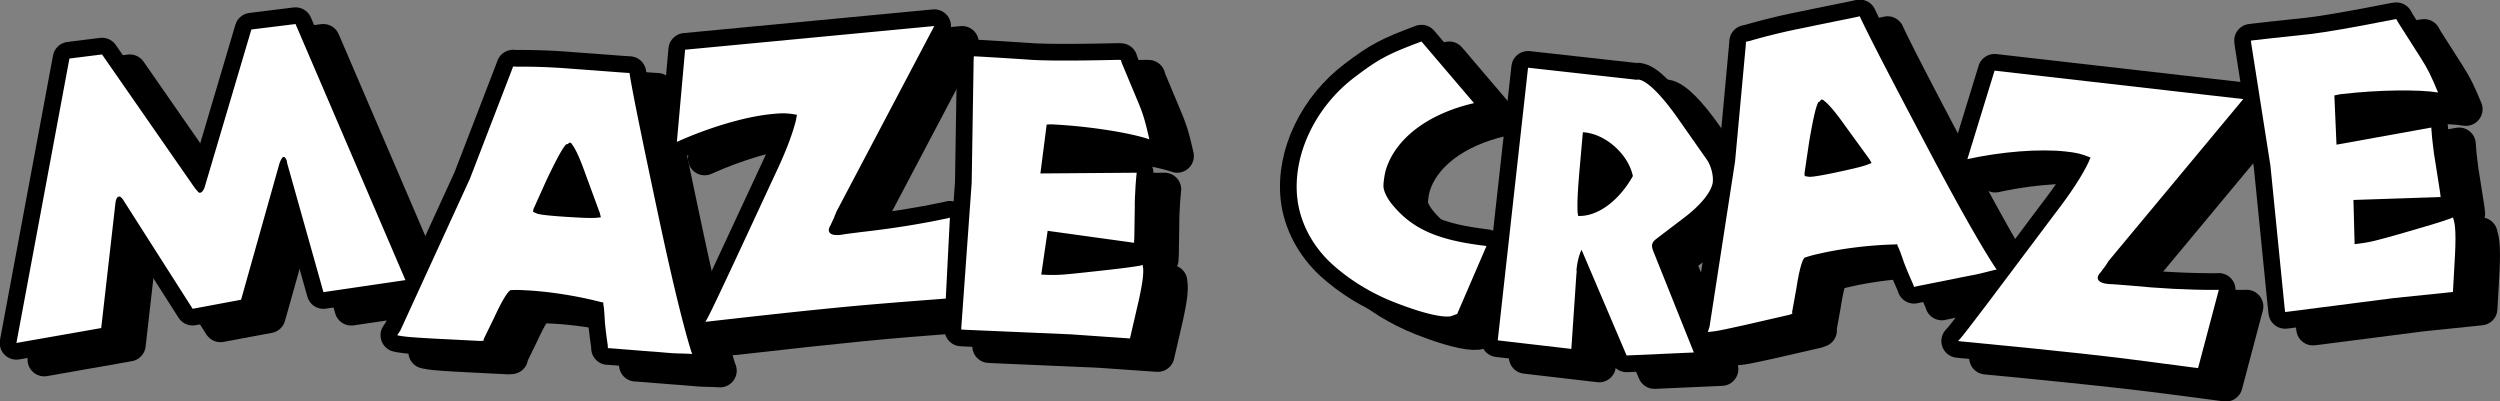 <svg xmlns="http://www.w3.org/2000/svg" width="224.69" height="36.072"><rect width="100%" height="100%" fill="#808080" stroke="none"/><path d="m11.67 6.394 8.223 11.836.14.195c.317.387.36.418.465.399.14-.024.328-.235.418-.578l4.176-14.094 3.969-.492 9.878 23.015-7.37 1.082-3.258-11.582-.04-.246c-.117-.273-.199-.332-.308-.316-.106.015-.242.293-.344.566l-3.453 12.262-4.352.812-6.156-9.652-.098-.164c-.183-.227-.265-.285-.37-.27-.18.028-.258.223-.313.563l-1.281 11.254-7.621 1.34L8.74 6.76l2.93-.367"/><path fill="none" stroke="#000" stroke-linecap="round" stroke-linejoin="round" stroke-width="3" d="m11.67 6.394 8.223 11.836.14.195c.317.387.36.418.465.399.14-.024.328-.235.418-.578l4.176-14.094 3.969-.492 9.878 23.015-7.37 1.082-3.258-11.582-.04-.246c-.117-.273-.199-.332-.308-.316-.106.015-.242.293-.344.566l-3.453 12.262-4.352.812-6.156-9.652-.097-.164c-.184-.227-.266-.285-.372-.27-.18.028-.257.223-.312.563l-1.281 11.254-7.621 1.34L8.74 6.76zm0 0"/><path d="M48.94 7.492c1.624-.012 3.277.05 4.93.187 2.87.207 4.448.336 4.737.352.106.008.25.015.47.027l.05.328c.32 1.895 1.16 5.984 2.512 12.34 1.27 5.988 2.285 10.121 3.011 12.437l.063.149c-.79-.047-1.078-.031-1.727-.067-.644-.039-1.289-.113-1.937-.152-2.082-.16-3.336-.27-3.77-.297l-.144-.008-.016-.289a37.853 37.853 0 0 1-.246-1.96c-.055-.907-.09-1.485-.152-1.704l.011-.144-.25-.051c-1.988-.516-4.418-.914-6.464-1.035-.758-.043-1.008-.059-1.66-.028-.079.106-.114.106-.114.106-.308.34-.75 1.105-1.332 2.37l-.941 1.927-.008.144-.29.02-3.992-.203-.648-.036c-1.219-.074-2.082-.125-2.582-.226 0 0-.07-.004-.25-.05l.277-.419 6.258-13.652 3.75-9.73.13-.352zm4.453 6.972c-.344.34-.914 1.426-1.739 3.14l-1.203 2.673-.05.25c.245.12.421.203.492.207.425.098 1.394.191 2.906.281 1.793.106 2.12.09 2.703.016l-.086-.368-1.273-3.46c-.497-1.403-.907-2.329-1.243-2.743.004-.074-.07-.078-.207-.156-.156.168-.265.164-.3.16"/><path fill="none" stroke="#000" stroke-linecap="round" stroke-linejoin="round" stroke-width="3" d="M48.94 7.492c1.624-.012 3.277.05 4.93.187 2.87.207 4.448.336 4.737.352l.47.027.05.328c.32 1.895 1.16 5.985 2.512 12.34 1.27 5.988 2.285 10.121 3.011 12.437l.063.149c-.79-.047-1.078-.031-1.727-.066-.644-.04-1.289-.114-1.937-.153-2.082-.16-3.336-.27-3.77-.297l-.144-.007-.016-.29a37.853 37.853 0 0 1-.246-1.96c-.055-.907-.09-1.485-.152-1.704l.011-.144-.25-.05c-1.988-.517-4.418-.915-6.464-1.036-.758-.043-1.008-.059-1.66-.027-.079.105-.114.105-.114.105-.308.34-.75 1.106-1.332 2.371l-.941 1.926-.008.144-.29.02-3.991-.203-.649-.035c-1.219-.075-2.082-.125-2.582-.227 0 0-.07-.004-.25-.05l.278-.419 6.257-13.652 3.75-9.73.13-.352zm4.453 6.972c-.344.34-.914 1.426-1.739 3.14l-1.203 2.673-.05.25c.245.12.421.203.492.207.425.097 1.394.191 2.906.281 1.793.106 2.12.09 2.703.016l-.086-.368-1.273-3.46c-.497-1.403-.907-2.329-1.243-2.743.004-.074-.07-.078-.207-.156-.156.168-.265.164-.3.16zm0 0"/><path d="m86.47 3.84-8.808 16.706c-.027.114-.121.266-.176.453-.148.34-.27.567-.324.72-.129.19-.18.378-.172.484.031.324.371.472.98.414l.145-.016c.317-.066.926-.129 1.785-.246 2.68-.3 5.246-.7 7.727-1.23l.246-.063-.371 7.273c-5.059.387-7.356.575-10.113.848-2.762.27-6.48.672-11.168 1.207l-.32.031.152-.27c.343-.577 2.343-4.859 6.015-12.78 1.02-2.125 1.68-3.852 1.989-5.149-.004-.035.023-.148.07-.406-.922-.164-1.32-.16-2.285-.063-2.364.23-5.633 1.203-8.508 2.5l.742-8.285L86.471 3.84"/><path fill="none" stroke="#000" stroke-linecap="round" stroke-linejoin="round" stroke-width="3" d="m86.47 3.84-8.808 16.706c-.027.114-.121.266-.176.453-.148.34-.27.567-.324.72-.129.19-.18.378-.172.484.031.324.371.472.98.414l.145-.016c.317-.066.926-.129 1.785-.246 2.68-.3 5.246-.7 7.727-1.23l.246-.063-.371 7.273c-5.059.387-7.356.575-10.113.848-2.762.27-6.48.672-11.168 1.207l-.32.031.152-.27c.343-.577 2.343-4.859 6.015-12.78 1.02-2.125 1.68-3.852 1.989-5.149-.004-.035.023-.148.07-.406-.922-.164-1.32-.16-2.285-.063-2.363.23-5.633 1.203-8.508 2.5l.742-8.285zm0 0"/><path d="M90.455 6.581c.36.02 1.977.11 4.887.305 1.437.078 3.996.078 7.68-.008l.214.012.094.293 1.465 3.504c.476 1.144.625 1.691 1.004 3.336-1.59-.555-5.2-1.153-8.508-1.332-.215-.012-.395-.024-.61 0 0 0-.035 0-.109-.004l-.566 4.402 8.656-.066a26.336 26.336 0 0 0-.125 1.617c-.027.504-.055.969-.047 1.476l-.043 2.774-.023.43-7.766-1.075-.574 3.934c1.437.078 1.871.031 4.52-.258 1.992-.215 3.48-.387 4.39-.55l.219-.06c-.012.215.027.215.023.255.024.214.016.394.004.574-.031.578-.187 1.433-.426 2.5l-.707 3.062-.05.215-.215-.012-5.098-.355-9.46-.41-.395-.024.023-.394.918-12.781.176-11.059.02-.324c.179.011.32.02.429.023"/><path fill="none" stroke="#000" stroke-linecap="round" stroke-linejoin="round" stroke-width="3" d="M90.455 6.581c.36.02 1.977.11 4.887.305 1.437.078 3.996.078 7.68-.008l.214.012.094.293 1.465 3.504c.476 1.144.625 1.691 1.004 3.336-1.59-.555-5.2-1.152-8.508-1.332-.215-.012-.395-.024-.61 0 0 0-.035 0-.109-.004l-.566 4.402 8.656-.066a26.395 26.395 0 0 0-.125 1.617c-.027.504-.055.969-.047 1.477l-.043 2.773-.023.43-7.766-1.074-.574 3.933c1.437.078 1.871.031 4.52-.258 1.992-.215 3.48-.386 4.39-.55l.219-.059c-.012.215.027.215.023.254.024.215.016.394.004.574-.031.578-.187 1.434-.426 2.5l-.707 3.063-.05.214-.215-.011-5.098-.356-9.46-.41-.395-.023.023-.395.918-12.781.176-11.059.02-.324c.179.012.32.02.429.023zm0 0"/><path d="M134.978 10.769c-4.132.95-7.078 3.184-7.933 6.027-.129.485-.23 1.22-.2 1.543.048.426.368 1.047.782 1.543 1.832 2.23 4.113 3.215 8.473 3.727l-2.637 6.11c-.317.109-.524.202-.668.218-.856.09-2.606-.336-5.063-1.305-2.078-.828-3.976-2-5.543-3.426-1.726-1.585-2.859-3.71-3.097-5.93-.418-3.902 1.656-8.214 5.207-10.874 2.11-1.602 2.965-2.055 5.957-3.172l4.723 5.539"/><path fill="none" stroke="#000" stroke-linecap="round" stroke-linejoin="round" stroke-width="3" d="M134.978 10.769c-4.132.95-7.078 3.184-7.933 6.027-.129.485-.23 1.22-.2 1.543.048.426.368 1.047.782 1.543 1.832 2.23 4.113 3.215 8.473 3.727l-2.637 6.11c-.317.109-.524.202-.668.218-.856.09-2.606-.336-5.063-1.305-2.078-.828-3.976-2-5.543-3.426-1.726-1.585-2.859-3.71-3.097-5.93-.418-3.902 1.656-8.214 5.207-10.874 2.11-1.602 2.965-2.055 5.957-3.172zm0 0"/><path d="M149.6 8.671c.074-.03.144.012.148-.023.785.09 2.121 1.43 3.652 3.629l2.532 3.613c.343.512.574 1.367.507 1.977-.097.859-1.105 2.086-2.566 3.191l-2.453 1.867c-.117.094-.2.156-.32.29-.094.171-.094.171-.098.206-.055.176-.008.395.078.625l3.656 9.133-6.043.27-4.05-9.504c-.239.515-.368 1.047-.454 1.797.016.183.016.183.008.254l-.02.18-.452 6.683-6.614-.77 2.723-24.504zm-4.868 5.035-.265 3.012c-.156 1.758-.23 3.055-.176 3.89.023.114.023.114.04.298 1.726.082 3.66-1.332 4.925-3.582-.402-1.93-2.379-3.707-4.274-3.918l-.214-.024-.036.325"/><path fill="none" stroke="#000" stroke-linecap="round" stroke-linejoin="round" stroke-width="3" d="M149.6 8.671c.074-.03.144.012.148-.023.785.09 2.121 1.43 3.652 3.629l2.532 3.613c.343.512.574 1.367.507 1.977-.097.859-1.105 2.086-2.566 3.191l-2.453 1.867c-.117.094-.2.156-.32.29-.094.171-.094.171-.098.206-.055.176-.008.395.078.625l3.656 9.133-6.043.27-4.05-9.504c-.239.515-.368 1.047-.454 1.797.016.183.016.183.008.254l-.02.18-.452 6.683-6.614-.77 2.723-24.504zm-4.868 5.035-.265 3.012c-.156 1.758-.23 3.055-.176 3.89.023.114.023.114.04.298 1.726.082 3.66-1.332 4.925-3.582-.402-1.93-2.379-3.707-4.274-3.918l-.214-.024zm0 0"/><path d="M159.74 5.183a56.055 56.055 0 0 1 4.793-1.164c2.82-.586 4.375-.89 4.656-.953l.457-.102.141.301c.824 1.738 2.746 5.441 5.781 11.184 2.852 5.418 4.957 9.12 6.29 11.148l.101.125c-.773.172-1.047.266-1.68.406-.633.141-1.273.243-1.906.383-2.047.414-3.285.649-3.707.742l-.14.032-.098-.274a39.48 39.48 0 0 1-.77-1.82c-.297-.856-.492-1.403-.61-1.598l-.03-.14-.254.019c-2.055.047-4.5.328-6.5.77-.739.164-.985.218-1.602.425-.047.121-.082.13-.082.13-.207.413-.422 1.273-.633 2.644l-.382 2.113.027.14-.27.098-3.894.895-.633.14c-1.2.262-2.04.45-2.547.485 0 0-.07.015-.254.02l.153-.477 2.293-14.844.957-10.383.027-.375zm6.188 5.496c-.239.418-.492 1.617-.817 3.496l-.43 2.895.02.254c.27.05.461.082.531.066.438-.023 1.395-.195 2.871-.52 1.758-.386 2.067-.492 2.606-.722l-.184-.328-2.168-2.985c-.859-1.214-1.507-1.992-1.945-2.3-.016-.07-.086-.055-.242-.094-.102.207-.207.23-.242.238"/><path fill="none" stroke="#000" stroke-linecap="round" stroke-linejoin="round" stroke-width="3" d="M159.74 5.183a56.055 56.055 0 0 1 4.793-1.164c2.82-.586 4.375-.89 4.656-.953l.457-.102.141.301c.824 1.738 2.746 5.441 5.781 11.184 2.852 5.418 4.957 9.12 6.29 11.148l.101.125c-.773.172-1.047.266-1.68.406-.633.141-1.273.243-1.906.383-2.047.414-3.285.649-3.707.742l-.14.032-.098-.274a39.48 39.48 0 0 1-.77-1.82c-.297-.856-.492-1.403-.61-1.598l-.03-.14-.254.02c-2.055.046-4.5.327-6.5.769-.739.164-.985.218-1.602.425-.047.121-.082.13-.082.13-.207.413-.422 1.273-.633 2.644l-.383 2.113.028.14-.27.098-3.894.895-.633.14c-1.2.262-2.04.45-2.547.485 0 0-.07.016-.254.02l.152-.477 2.293-14.844.957-10.383.028-.375zm6.188 5.496c-.239.418-.492 1.617-.817 3.496l-.43 2.895.02.254c.27.05.461.082.531.066.438-.023 1.395-.195 2.871-.52 1.758-.386 2.067-.492 2.606-.722l-.184-.328-2.168-2.985c-.859-1.214-1.507-1.992-1.945-2.3-.016-.07-.086-.055-.242-.094-.102.207-.207.23-.242.238zm0 0"/><path d="m204.115 10.406-12.082 14.523c-.047.102-.172.234-.262.406-.214.301-.382.5-.468.633-.164.164-.254.336-.266.442-.039.324.266.539.875.605l.14.016c.329 0 .934.066 1.798.125 2.687.265 5.277.406 7.816.398l.254-.008-1.867 7.04c-5.035-.673-7.32-.962-10.075-1.266-2.753-.305-6.48-.684-11.175-1.133l-.32-.035.206-.23c.454-.497 3.301-4.27 8.532-11.259 1.437-1.867 2.445-3.422 3.011-4.629.004-.035.051-.136.153-.379-.867-.351-1.258-.43-2.223-.539-2.363-.261-5.762.012-8.84.684l2.442-7.95 22.351 2.555"/><path fill="none" stroke="#000" stroke-linecap="round" stroke-linejoin="round" stroke-width="3" d="m204.115 10.406-12.082 14.523c-.047.102-.172.234-.262.406-.214.301-.382.5-.468.633-.164.164-.254.336-.266.442-.039.324.266.539.875.605l.14.016c.329 0 .934.066 1.798.125 2.687.265 5.277.406 7.816.398l.254-.008-1.867 7.04c-5.035-.672-7.32-.962-10.075-1.266a795.52 795.52 0 0 0-11.175-1.133l-.32-.035.206-.23c.454-.497 3.301-4.27 8.532-11.258 1.437-1.868 2.445-3.422 3.011-4.63.004-.035.051-.136.153-.378-.867-.352-1.258-.43-2.223-.54-2.363-.261-5.762.012-8.84.684l2.442-7.949zm0 0"/><path d="M205.232 5.097c.36-.039 1.97-.23 4.868-.531 1.43-.168 3.953-.61 7.566-1.32l.21-.028.145.274 2.04 3.203c.667 1.047.91 1.562 1.562 3.117-1.664-.277-5.32-.246-8.61.137-.214.027-.394.047-.605.11l-.105.01.191 4.434 8.52-1.539c.05.754.082 1.04.152 1.614.059.5.113.964.207 1.46l.43 2.739.05.433-7.835.262.105 3.973c1.43-.164 1.848-.29 4.41-1.02 1.926-.554 3.363-.976 4.23-1.293l.208-.097c.027.214.062.21.066.246.059.21.082.39.102.566.066.574.062 1.441.008 2.535l-.176 3.14-.012.22-.215.023-5.086.523-9.386 1.207-.395.047-.047-.394-1.273-12.754-1.715-10.926-.04-.32c.18-.02.325-.04.43-.051"/><path fill="none" stroke="#000" stroke-linecap="round" stroke-linejoin="round" stroke-width="3" d="M205.232 5.097c.36-.039 1.97-.23 4.868-.531 1.43-.168 3.953-.61 7.566-1.32l.21-.028.145.274 2.04 3.203c.667 1.047.91 1.562 1.562 3.117-1.664-.277-5.32-.246-8.61.137-.214.027-.394.047-.605.109l-.105.012.191 4.433 8.52-1.539c.05.754.082 1.04.152 1.614.059.5.113.964.207 1.46l.43 2.739.05.433-7.835.262.105 3.973c1.43-.164 1.848-.29 4.41-1.02 1.926-.554 3.363-.976 4.23-1.293l.208-.097c.027.214.062.21.066.246.059.21.082.39.102.566.066.574.062 1.441.008 2.535l-.176 3.14-.012.22-.215.023-5.086.523-9.386 1.208-.395.046-.047-.394-1.273-12.754-1.715-10.926-.04-.32c.18-.02.325-.04.43-.05zm0 0"/><path d="m9.17 4.894 8.223 11.836.14.195c.317.387.36.418.465.399.14-.024.328-.235.418-.578l4.176-14.094 3.969-.492 9.878 23.015-7.37 1.082-3.258-11.582-.04-.246c-.117-.273-.199-.332-.308-.316-.106.015-.242.293-.344.566l-3.453 12.262-4.352.812-6.156-9.652-.098-.164c-.183-.227-.265-.285-.37-.27-.18.028-.258.223-.313.563L9.096 29.484l-7.621 1.34L6.24 5.26l2.93-.367"/><path fill="none" stroke="#000" stroke-linecap="round" stroke-linejoin="round" stroke-width="3" d="m9.17 4.894 8.223 11.836.14.195c.317.387.36.418.465.399.14-.024.328-.235.418-.578l4.176-14.094 3.969-.492 9.878 23.015-7.37 1.082-3.258-11.582-.04-.246c-.117-.273-.199-.332-.308-.316-.106.015-.242.293-.344.566l-3.453 12.262-4.352.812-6.156-9.652-.097-.164c-.184-.227-.266-.285-.372-.27-.18.028-.257.223-.312.563L9.096 29.484l-7.621 1.34L6.24 5.26zm0 0"/><path d="M46.44 5.992c1.624-.012 3.277.05 4.93.187 2.87.207 4.448.336 4.737.352.106.008.25.015.47.027l.05.328c.32 1.895 1.16 5.984 2.512 12.34 1.27 5.988 2.285 10.121 3.011 12.437l.063.149c-.79-.047-1.078-.031-1.727-.067-.644-.039-1.289-.113-1.937-.152-2.082-.16-3.336-.27-3.77-.297l-.144-.008-.016-.289a37.853 37.853 0 0 1-.246-1.96c-.055-.907-.09-1.485-.152-1.704l.011-.144-.25-.051c-1.988-.516-4.418-.914-6.464-1.035-.758-.043-1.008-.059-1.66-.028-.079.106-.114.106-.114.106-.308.34-.75 1.105-1.332 2.37l-.941 1.927-.008.144-.29.02-3.992-.203-.648-.036c-1.219-.074-2.082-.125-2.582-.226 0 0-.07-.004-.25-.05l.277-.419 6.258-13.652 3.75-9.73.13-.352zm4.453 6.972c-.344.34-.914 1.426-1.739 3.14l-1.203 2.673-.05.25c.245.12.421.203.492.207.425.098 1.394.191 2.906.281 1.793.106 2.12.09 2.703.016l-.086-.368-1.273-3.46c-.497-1.403-.907-2.329-1.243-2.743.004-.074-.07-.078-.207-.156-.156.168-.265.164-.3.16"/><path fill="none" stroke="#000" stroke-linecap="round" stroke-linejoin="round" stroke-width="3" d="M46.44 5.992c1.624-.012 3.277.05 4.93.187 2.87.207 4.448.336 4.737.352l.47.027.05.328c.32 1.895 1.16 5.985 2.512 12.34 1.27 5.988 2.285 10.121 3.011 12.437l.063.149c-.79-.047-1.078-.031-1.727-.066-.644-.04-1.289-.114-1.937-.153-2.082-.16-3.336-.27-3.77-.297l-.144-.007-.016-.29a37.853 37.853 0 0 1-.246-1.96c-.055-.907-.09-1.485-.152-1.704l.011-.144-.25-.05c-1.988-.517-4.418-.915-6.464-1.036-.758-.043-1.008-.059-1.66-.027-.079.105-.114.105-.114.105-.308.34-.75 1.106-1.332 2.371l-.941 1.926-.008.144-.29.02-3.991-.203-.649-.035c-1.219-.075-2.082-.125-2.582-.227 0 0-.07-.004-.25-.05l.278-.419 6.257-13.652 3.75-9.73.13-.352zm4.453 6.972c-.344.34-.914 1.426-1.739 3.14l-1.203 2.673-.05.25c.245.12.421.203.492.207.425.097 1.394.191 2.906.281 1.793.106 2.12.09 2.703.016l-.086-.368-1.273-3.46c-.497-1.403-.907-2.329-1.243-2.743.004-.074-.07-.078-.207-.156-.156.168-.265.164-.3.16zm0 0"/><path d="m83.97 2.34-8.808 16.706c-.027.114-.121.266-.176.453-.148.34-.27.567-.324.72-.129.19-.18.378-.172.484.031.324.371.472.98.414l.145-.016c.317-.066.926-.129 1.785-.246 2.68-.3 5.246-.7 7.727-1.23l.246-.063-.371 7.273c-5.059.387-7.356.575-10.113.848-2.762.27-6.48.672-11.168 1.207l-.32.031.152-.27c.343-.577 2.343-4.859 6.015-12.78 1.02-2.125 1.68-3.852 1.989-5.149-.004-.035.023-.148.07-.406-.922-.164-1.32-.16-2.285-.063-2.364.23-5.633 1.203-8.508 2.5l.742-8.285L83.971 2.34"/><path fill="none" stroke="#000" stroke-linecap="round" stroke-linejoin="round" stroke-width="3" d="m83.97 2.34-8.808 16.706c-.027.114-.121.266-.176.453-.148.34-.27.567-.324.72-.129.19-.18.378-.172.484.031.324.371.472.98.414l.145-.016c.317-.066.926-.129 1.785-.246 2.68-.3 5.246-.7 7.727-1.23l.246-.063-.371 7.273c-5.059.387-7.356.575-10.113.848-2.762.27-6.48.672-11.168 1.207l-.32.031.152-.27c.343-.577 2.343-4.859 6.015-12.78 1.02-2.125 1.68-3.852 1.989-5.149-.004-.035.023-.148.07-.406-.922-.164-1.32-.16-2.285-.063-2.363.23-5.633 1.203-8.508 2.5l.742-8.285zm0 0"/><path d="M87.955 5.081c.36.02 1.977.11 4.887.305 1.437.078 3.996.078 7.68-.008l.214.012.094.293 1.465 3.504c.476 1.144.625 1.691 1.004 3.336-1.59-.555-5.2-1.153-8.508-1.332-.215-.012-.395-.024-.61 0 0 0-.035 0-.109-.004l-.566 4.402 8.656-.066a26.336 26.336 0 0 0-.125 1.617c-.027.504-.055.969-.047 1.476l-.043 2.774-.023.43-7.766-1.075-.574 3.934c1.437.078 1.871.031 4.52-.258 1.992-.215 3.48-.387 4.39-.55l.219-.06c-.012.215.027.215.023.255.024.214.016.394.004.574-.031.578-.187 1.433-.426 2.5l-.707 3.062-.05.215-.215-.012-5.098-.355-9.46-.41-.395-.024.023-.394.918-12.781.176-11.059.02-.324c.179.011.32.02.429.023"/><path fill="none" stroke="#000" stroke-linecap="round" stroke-linejoin="round" stroke-width="3" d="M87.955 5.081c.36.02 1.977.11 4.887.305 1.437.078 3.996.078 7.68-.008l.214.012.094.293 1.465 3.504c.476 1.144.625 1.691 1.004 3.336-1.59-.555-5.2-1.152-8.508-1.332-.215-.012-.395-.024-.61 0 0 0-.035 0-.109-.004l-.566 4.402 8.656-.066a26.395 26.395 0 0 0-.125 1.617c-.027.504-.055.969-.047 1.477l-.043 2.773-.023.43-7.766-1.074-.574 3.933c1.437.078 1.871.031 4.52-.258 1.992-.215 3.48-.386 4.39-.55l.219-.059c-.012.215.027.215.023.254.024.215.016.394.004.574-.031.578-.187 1.434-.426 2.5l-.707 3.063-.05.214-.215-.011-5.098-.356-9.46-.41-.395-.023.023-.395.918-12.781.176-11.059.02-.324c.179.012.32.02.429.023zm0 0"/><path d="M132.478 9.269c-4.132.95-7.078 3.184-7.933 6.027-.129.485-.23 1.22-.2 1.543.048.426.368 1.047.782 1.543 1.832 2.23 4.113 3.215 8.473 3.727l-2.637 6.11c-.317.109-.524.202-.668.218-.856.09-2.606-.336-5.063-1.305-2.078-.828-3.976-2-5.543-3.426-1.726-1.585-2.859-3.71-3.097-5.93-.418-3.902 1.656-8.214 5.207-10.874 2.11-1.602 2.965-2.055 5.957-3.172l4.723 5.539"/><path fill="none" stroke="#000" stroke-linecap="round" stroke-linejoin="round" stroke-width="3" d="M132.478 9.269c-4.132.95-7.078 3.184-7.933 6.027-.129.485-.23 1.22-.2 1.543.048.426.368 1.047.782 1.543 1.832 2.23 4.113 3.215 8.473 3.727l-2.637 6.11c-.317.109-.524.202-.668.218-.856.09-2.606-.336-5.063-1.305-2.078-.828-3.976-2-5.543-3.426-1.726-1.585-2.859-3.71-3.097-5.93-.418-3.902 1.656-8.214 5.207-10.874 2.11-1.602 2.965-2.055 5.957-3.172zm0 0"/><path d="M147.1 7.171c.074-.03.144.012.148-.023.785.09 2.121 1.43 3.652 3.629l2.532 3.613c.343.512.574 1.367.507 1.977-.097.859-1.105 2.086-2.566 3.191l-2.453 1.867c-.117.094-.2.156-.32.29-.094.171-.094.171-.098.206-.055.176-.008.395.078.625l3.656 9.133-6.043.27-4.05-9.504c-.239.515-.368 1.047-.454 1.797.016.183.016.183.008.254l-.02.18-.452 6.683-6.614-.77 2.723-24.504zm-4.868 5.035-.265 3.012c-.156 1.758-.23 3.055-.176 3.89.023.114.023.114.04.298 1.726.082 3.66-1.332 4.925-3.582-.402-1.93-2.379-3.707-4.274-3.918l-.214-.024-.036.324"/><path fill="none" stroke="#000" stroke-linecap="round" stroke-linejoin="round" stroke-width="3" d="M147.1 7.171c.074-.03.144.012.148-.023.785.09 2.121 1.43 3.652 3.629l2.532 3.613c.343.512.574 1.367.507 1.977-.097.859-1.105 2.086-2.566 3.191l-2.453 1.867c-.117.094-.2.156-.32.29-.094.171-.094.171-.098.206-.055.176-.008.395.078.625l3.656 9.133-6.043.27-4.05-9.504c-.239.515-.368 1.047-.454 1.797.016.183.016.183.008.254l-.02.18-.452 6.683-6.614-.77 2.723-24.504zm-4.868 5.035-.265 3.012c-.156 1.758-.23 3.055-.176 3.89.023.114.023.114.04.298 1.726.082 3.66-1.332 4.925-3.582-.402-1.93-2.379-3.707-4.274-3.918l-.214-.024zm0 0"/><path d="M157.24 3.683a56.055 56.055 0 0 1 4.793-1.164c2.82-.586 4.375-.89 4.656-.953l.457-.102.141.301c.824 1.738 2.746 5.441 5.781 11.184 2.852 5.418 4.957 9.12 6.29 11.148l.101.125c-.773.172-1.047.266-1.68.406-.633.141-1.273.243-1.906.383-2.047.414-3.285.649-3.707.742l-.14.032-.098-.274a39.48 39.48 0 0 1-.77-1.82c-.297-.856-.492-1.403-.61-1.598l-.03-.14-.254.019c-2.055.047-4.5.328-6.5.77-.739.164-.985.218-1.602.425-.047.121-.082.13-.082.13-.207.413-.422 1.273-.633 2.644l-.382 2.113.027.14-.27.098-3.894.895-.633.14c-1.2.262-2.04.45-2.547.485 0 0-.07.015-.254.02l.153-.477 2.293-14.844.957-10.383.027-.375zm6.188 5.496c-.239.418-.492 1.617-.817 3.496l-.43 2.895.02.254c.27.05.461.082.531.066.438-.023 1.395-.195 2.871-.52 1.758-.386 2.067-.492 2.606-.722l-.184-.328-2.168-2.985c-.859-1.214-1.507-1.992-1.945-2.3-.016-.07-.086-.055-.242-.094-.102.207-.207.23-.242.238"/><path fill="none" stroke="#000" stroke-linecap="round" stroke-linejoin="round" stroke-width="3" d="M157.24 3.683a56.055 56.055 0 0 1 4.793-1.164c2.82-.586 4.375-.89 4.656-.953l.457-.102.141.301c.824 1.738 2.746 5.441 5.781 11.184 2.852 5.418 4.957 9.12 6.29 11.148l.101.125c-.773.172-1.047.266-1.68.406-.633.141-1.273.243-1.906.383-2.047.414-3.285.649-3.707.742l-.14.032-.098-.274a39.48 39.48 0 0 1-.77-1.82c-.297-.856-.492-1.403-.61-1.598l-.03-.14-.254.02c-2.055.046-4.5.327-6.5.769-.739.164-.985.218-1.602.425-.047.121-.082.13-.082.13-.207.413-.422 1.273-.633 2.644l-.383 2.113.028.14-.27.098-3.894.895-.633.14c-1.2.262-2.04.45-2.547.485 0 0-.07.016-.254.02l.152-.477 2.293-14.844.957-10.383.028-.375zm6.188 5.496c-.239.418-.492 1.617-.817 3.496l-.43 2.895.02.254c.27.05.461.082.531.066.438-.023 1.395-.195 2.871-.52 1.758-.386 2.067-.492 2.606-.722l-.184-.328-2.168-2.985c-.859-1.214-1.507-1.992-1.945-2.3-.016-.07-.086-.055-.242-.094-.102.207-.207.23-.242.238zm0 0"/><path d="m201.615 8.906-12.082 14.523c-.047.102-.172.234-.262.406-.214.301-.382.5-.468.633-.164.164-.254.336-.266.442-.039.324.266.539.875.605l.14.016c.329 0 .934.066 1.798.125 2.687.265 5.277.406 7.816.398l.254-.008-1.867 7.04c-5.035-.673-7.32-.962-10.075-1.266-2.753-.305-6.48-.684-11.175-1.133l-.32-.035.206-.23c.454-.497 3.301-4.27 8.532-11.259 1.437-1.867 2.445-3.422 3.011-4.629.004-.035.051-.136.153-.379-.867-.351-1.258-.43-2.223-.539-2.363-.261-5.762.012-8.84.684l2.442-7.95 22.351 2.555"/><path fill="none" stroke="#000" stroke-linecap="round" stroke-linejoin="round" stroke-width="3" d="m201.615 8.906-12.082 14.523c-.047.102-.172.234-.262.406-.214.301-.382.5-.468.633-.164.164-.254.336-.266.442-.039.324.266.539.875.605l.14.016c.329 0 .934.066 1.798.125 2.687.265 5.277.406 7.816.398l.254-.008-1.867 7.04c-5.035-.672-7.32-.962-10.075-1.266a795.52 795.52 0 0 0-11.175-1.133l-.32-.035.206-.23c.454-.497 3.301-4.27 8.532-11.258 1.437-1.868 2.445-3.422 3.011-4.63.004-.035.051-.136.153-.378-.867-.352-1.258-.43-2.223-.54-2.363-.261-5.762.012-8.84.684l2.442-7.949zm0 0"/><path d="M202.732 3.597c.36-.039 1.97-.23 4.868-.531 1.43-.168 3.953-.61 7.566-1.32l.21-.028.145.274 2.04 3.203c.667 1.047.91 1.562 1.562 3.117-1.664-.277-5.32-.246-8.61.137-.214.027-.394.047-.605.11l-.105.01.191 4.434 8.52-1.539c.05.754.082 1.04.152 1.614.059.5.113.964.207 1.46l.43 2.739.05.433-7.835.262.105 3.973c1.43-.164 1.848-.29 4.41-1.02 1.926-.554 3.363-.976 4.23-1.293l.208-.097c.027.214.062.21.066.246.059.21.082.39.102.566.066.574.062 1.441.008 2.535l-.176 3.14-.012.22-.215.023-5.086.523-9.386 1.207-.395.047-.047-.394-1.273-12.754-1.715-10.926-.04-.32c.18-.02.325-.04.43-.051"/><path fill="none" stroke="#000" stroke-linecap="round" stroke-linejoin="round" stroke-width="3" d="M202.732 3.597c.36-.039 1.97-.23 4.868-.531 1.43-.168 3.953-.61 7.566-1.32l.21-.028.145.274 2.04 3.203c.667 1.047.91 1.562 1.562 3.117-1.664-.277-5.32-.246-8.61.137-.214.027-.394.047-.605.109l-.105.012.191 4.433 8.52-1.539c.05.754.082 1.04.152 1.614.059.5.113.964.207 1.46l.43 2.739.05.433-7.835.262.105 3.973c1.43-.164 1.848-.29 4.41-1.02 1.926-.554 3.363-.976 4.23-1.293l.208-.097c.027.214.062.21.066.246.059.21.082.39.102.566.066.574.062 1.441.008 2.535l-.176 3.14-.012.22-.215.023-5.086.523-9.386 1.208-.395.046-.047-.394-1.273-12.754-1.715-10.926-.04-.32c.18-.02.325-.04.43-.05zm0 0"/><path fill="#fff" d="m9.17 4.894 8.223 11.836.14.195c.317.387.36.418.465.399.14-.024.328-.235.418-.578l4.176-14.094 3.969-.492 9.878 23.015-7.37 1.082-3.258-11.582-.04-.246c-.117-.273-.199-.332-.308-.316-.106.015-.242.293-.344.566l-3.453 12.262-4.352.812-6.156-9.652-.098-.164c-.183-.227-.265-.285-.37-.27-.18.028-.258.223-.313.563L9.096 29.484l-7.621 1.34L6.24 5.26l2.93-.367m37.27 1.099c1.624-.012 3.277.05 4.93.187 2.87.207 4.448.336 4.737.352.106.008.25.015.47.027l.05.328c.32 1.895 1.16 5.984 2.512 12.34 1.27 5.988 2.285 10.121 3.011 12.437l.063.149c-.79-.047-1.078-.031-1.727-.067-.644-.039-1.289-.113-1.937-.152-2.082-.16-3.336-.27-3.77-.297l-.144-.008-.016-.289a37.853 37.853 0 0 1-.246-1.96c-.055-.907-.09-1.485-.152-1.704l.011-.144-.25-.051c-1.988-.516-4.418-.914-6.464-1.035-.758-.043-1.008-.059-1.66-.028-.079.106-.114.106-.114.106-.308.34-.75 1.105-1.332 2.37l-.941 1.927-.008.144-.29.02-3.992-.203-.648-.036c-1.219-.074-2.082-.125-2.582-.226 0 0-.07-.004-.25-.05l.277-.419 6.258-13.652 3.75-9.73.13-.352zm4.453 6.972c-.344.34-.914 1.426-1.739 3.14l-1.203 2.673-.05.25c.245.12.421.203.492.207.425.098 1.394.191 2.906.281 1.793.106 2.12.09 2.703.016l-.086-.368-1.273-3.46c-.497-1.403-.907-2.329-1.243-2.743.004-.074-.07-.078-.207-.156-.156.168-.265.164-.3.16M83.97 2.34l-8.808 16.706c-.027.114-.121.266-.176.453-.148.34-.27.567-.324.72-.129.19-.18.378-.172.484.031.324.371.472.98.414l.145-.016c.317-.066.926-.129 1.785-.246 2.68-.3 5.246-.7 7.727-1.23l.246-.063-.371 7.273c-5.059.387-7.356.575-10.113.848-2.762.27-6.48.672-11.168 1.207l-.32.031.152-.27c.343-.577 2.343-4.859 6.015-12.78 1.02-2.125 1.68-3.852 1.989-5.149-.004-.035.023-.148.07-.406-.922-.164-1.32-.16-2.285-.063-2.364.23-5.633 1.203-8.508 2.5l.742-8.285L83.971 2.34m3.984 2.741c.36.02 1.977.11 4.887.305 1.437.078 3.996.078 7.68-.008l.214.012.094.293 1.465 3.504c.476 1.144.625 1.691 1.004 3.336-1.59-.555-5.2-1.153-8.508-1.332-.215-.012-.395-.024-.61 0 0 0-.035 0-.109-.004l-.566 4.402 8.656-.066a26.336 26.336 0 0 0-.125 1.617c-.027.504-.055.969-.047 1.476l-.043 2.774-.023.43-7.766-1.075-.574 3.934c1.437.078 1.871.031 4.52-.258 1.992-.215 3.48-.387 4.39-.55l.219-.06c-.012.215.027.215.023.255.024.214.016.394.004.574-.031.578-.187 1.433-.426 2.5l-.707 3.062-.05.215-.215-.012-5.098-.355-9.46-.41-.395-.024.023-.394.918-12.781.176-11.059.02-.324c.179.011.32.02.429.023m44.523 4.188c-4.132.95-7.078 3.184-7.933 6.027-.129.485-.23 1.22-.2 1.543.048.426.368 1.047.782 1.543 1.832 2.23 4.113 3.215 8.473 3.727l-2.637 6.11c-.317.109-.524.202-.668.218-.856.09-2.606-.336-5.063-1.305-2.078-.828-3.976-2-5.543-3.426-1.726-1.585-2.859-3.71-3.097-5.93-.418-3.902 1.656-8.214 5.207-10.874 2.11-1.602 2.965-2.055 5.957-3.172l4.723 5.539M147.1 7.171c.074-.03.144.012.148-.023.785.09 2.121 1.43 3.652 3.629l2.532 3.613c.343.512.574 1.367.507 1.977-.097.859-1.105 2.086-2.566 3.191l-2.453 1.867c-.117.094-.2.156-.32.29-.094.171-.094.171-.098.206-.055.176-.008.395.078.625l3.656 9.133-6.043.27-4.05-9.504c-.239.515-.368 1.047-.454 1.797.016.183.016.183.008.254l-.02.18-.452 6.683-6.614-.77 2.723-24.504zm-4.868 5.035-.265 3.012c-.156 1.758-.23 3.055-.176 3.89.023.114.023.114.04.298 1.726.082 3.66-1.332 4.925-3.582-.402-1.93-2.379-3.707-4.274-3.918l-.214-.024-.036.324m15.008-8.523a56.055 56.055 0 0 1 4.793-1.164c2.82-.586 4.375-.89 4.656-.953l.457-.102.141.301c.824 1.738 2.746 5.441 5.781 11.184 2.852 5.418 4.957 9.12 6.29 11.148l.101.125c-.773.172-1.047.266-1.68.406-.633.141-1.273.243-1.906.383-2.047.414-3.285.649-3.707.742l-.14.032-.098-.274a39.48 39.48 0 0 1-.77-1.82c-.297-.856-.492-1.403-.61-1.598l-.03-.14-.254.019c-2.055.047-4.5.328-6.5.77-.739.164-.985.218-1.602.425-.047.121-.082.13-.082.13-.207.413-.422 1.273-.633 2.644l-.382 2.113.027.14-.27.098-3.894.895-.633.14c-1.2.262-2.04.45-2.547.485 0 0-.07.015-.254.02l.153-.477 2.293-14.844.957-10.383.027-.375zm6.188 5.496c-.239.418-.492 1.617-.817 3.496l-.43 2.895.02.254c.27.05.461.082.531.066.438-.023 1.395-.195 2.871-.52 1.758-.386 2.067-.492 2.606-.722l-.184-.328-2.168-2.985c-.859-1.214-1.507-1.992-1.945-2.3-.016-.07-.086-.055-.242-.094-.102.207-.207.23-.242.238"/><path fill="#fff" d="m201.615 8.906-12.082 14.523c-.047.102-.172.234-.262.406-.214.301-.382.5-.468.633-.164.164-.254.336-.266.442-.039.324.266.539.875.605l.14.016c.329 0 .934.066 1.798.125 2.687.265 5.277.406 7.816.398l.254-.008-1.867 7.04c-5.035-.673-7.32-.962-10.075-1.266-2.753-.305-6.48-.684-11.175-1.133l-.32-.035.206-.23c.454-.497 3.301-4.27 8.532-11.259 1.437-1.867 2.445-3.422 3.011-4.629.004-.035.051-.136.153-.379-.867-.351-1.258-.43-2.223-.539-2.363-.261-5.762.012-8.84.684l2.442-7.95 22.351 2.555m1.117-5.308c.36-.039 1.97-.23 4.868-.531 1.43-.168 3.953-.61 7.566-1.32l.21-.028.145.274 2.04 3.203c.667 1.047.91 1.562 1.562 3.117-1.664-.277-5.32-.246-8.61.137-.214.027-.394.047-.605.11l-.105.01.191 4.434 8.52-1.539c.05.754.082 1.04.152 1.614.059.5.113.964.207 1.46l.43 2.739.05.433-7.835.262.105 3.973c1.43-.164 1.848-.29 4.41-1.02 1.926-.554 3.363-.976 4.23-1.293l.208-.097c.027.214.062.21.066.246.059.21.082.39.102.566.066.574.062 1.441.008 2.535l-.176 3.14-.012.22-.215.023-5.086.523-9.386 1.207-.395.047-.047-.394-1.273-12.754-1.715-10.926-.04-.32c.18-.02.325-.04.43-.051"/></svg>

